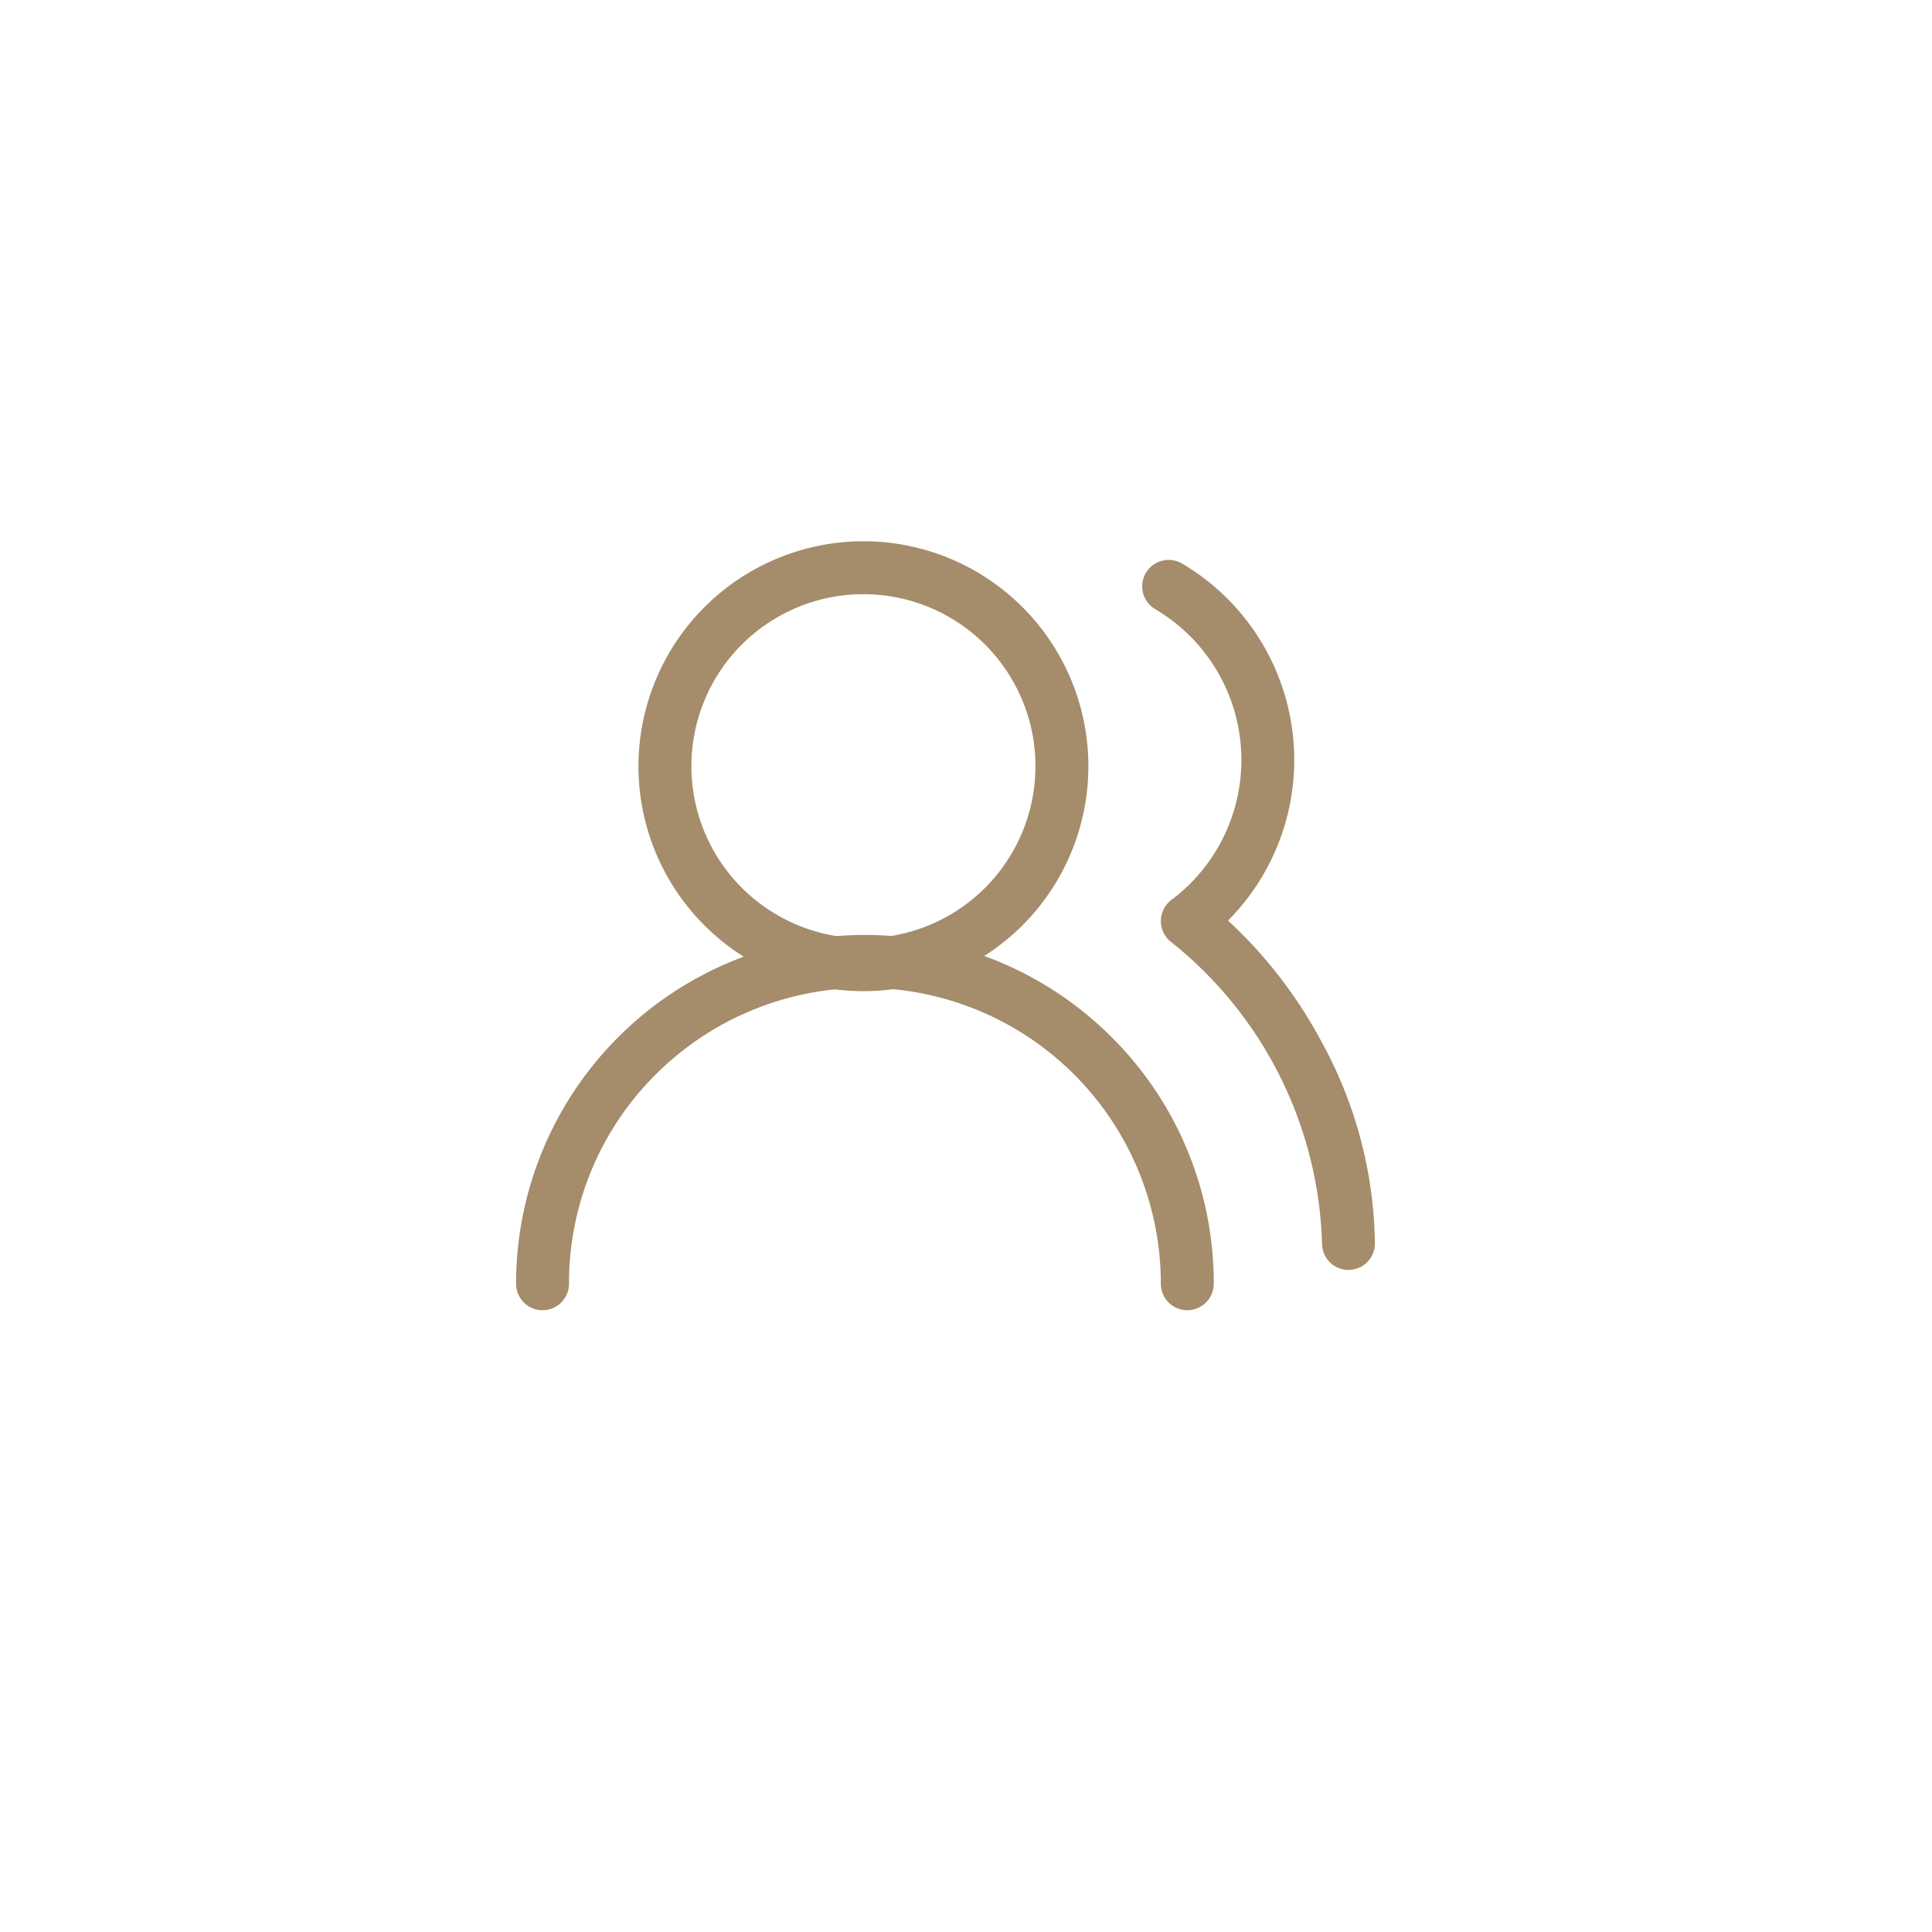 <?xml version="1.0" encoding="UTF-8"?>
<svg xmlns="http://www.w3.org/2000/svg" xmlns:xlink="http://www.w3.org/1999/xlink" width="73" height="73" viewBox="0 0 73 73"><defs/><g id="icone-social"><rect width="73" height="73" fill="#fff"/><g id="Groupe_8608" transform="translate(-1010.094 -2406.57)"><circle id="Ellipse_99" cx="36.5" cy="36.5" r="36.5" transform="translate(1009.594 2406.523)" fill="#fff"/><g id="Groupe_8292" transform="translate(1030.594 2428.021)"><path id="Tracé_7358" d="M26.362,26.181a1,1,0,0,1-1-1A11.181,11.181,0,0,0,6.275,17.275,11.108,11.108,0,0,0,3,25.181a1,1,0,1,1-2,0,13.181,13.181,0,0,1,22.5-9.32,13.1,13.1,0,0,1,3.861,9.32A1,1,0,0,1,26.362,26.181Z" transform="translate(-2 1.874)" fill="#a58c6a"/><path id="Ellipse_97" d="M7.5-1A8.5,8.5,0,1,1-1,7.5,8.508,8.508,0,0,1,7.5-1Zm0,15A6.5,6.5,0,1,0,1,7.5,6.506,6.506,0,0,0,7.5,14Z" transform="translate(4.624 0)" fill="#a58c6a"/><path id="Tracé_7359" d="M24.326,29.519a1,1,0,0,1-1-1,15.136,15.136,0,0,0-5.69-11.381,1,1,0,0,1,0-1.6,6.613,6.613,0,0,0-.6-10.978,1,1,0,1,1,1.02-1.72,8.614,8.614,0,0,1,1.718,13.478A17.325,17.325,0,0,1,23.3,20.886a16.214,16.214,0,0,1,2.023,7.633A1,1,0,0,1,24.326,29.519Z" transform="translate(6.127 -2.986)" fill="#a58c6a"/></g></g></g></svg>
